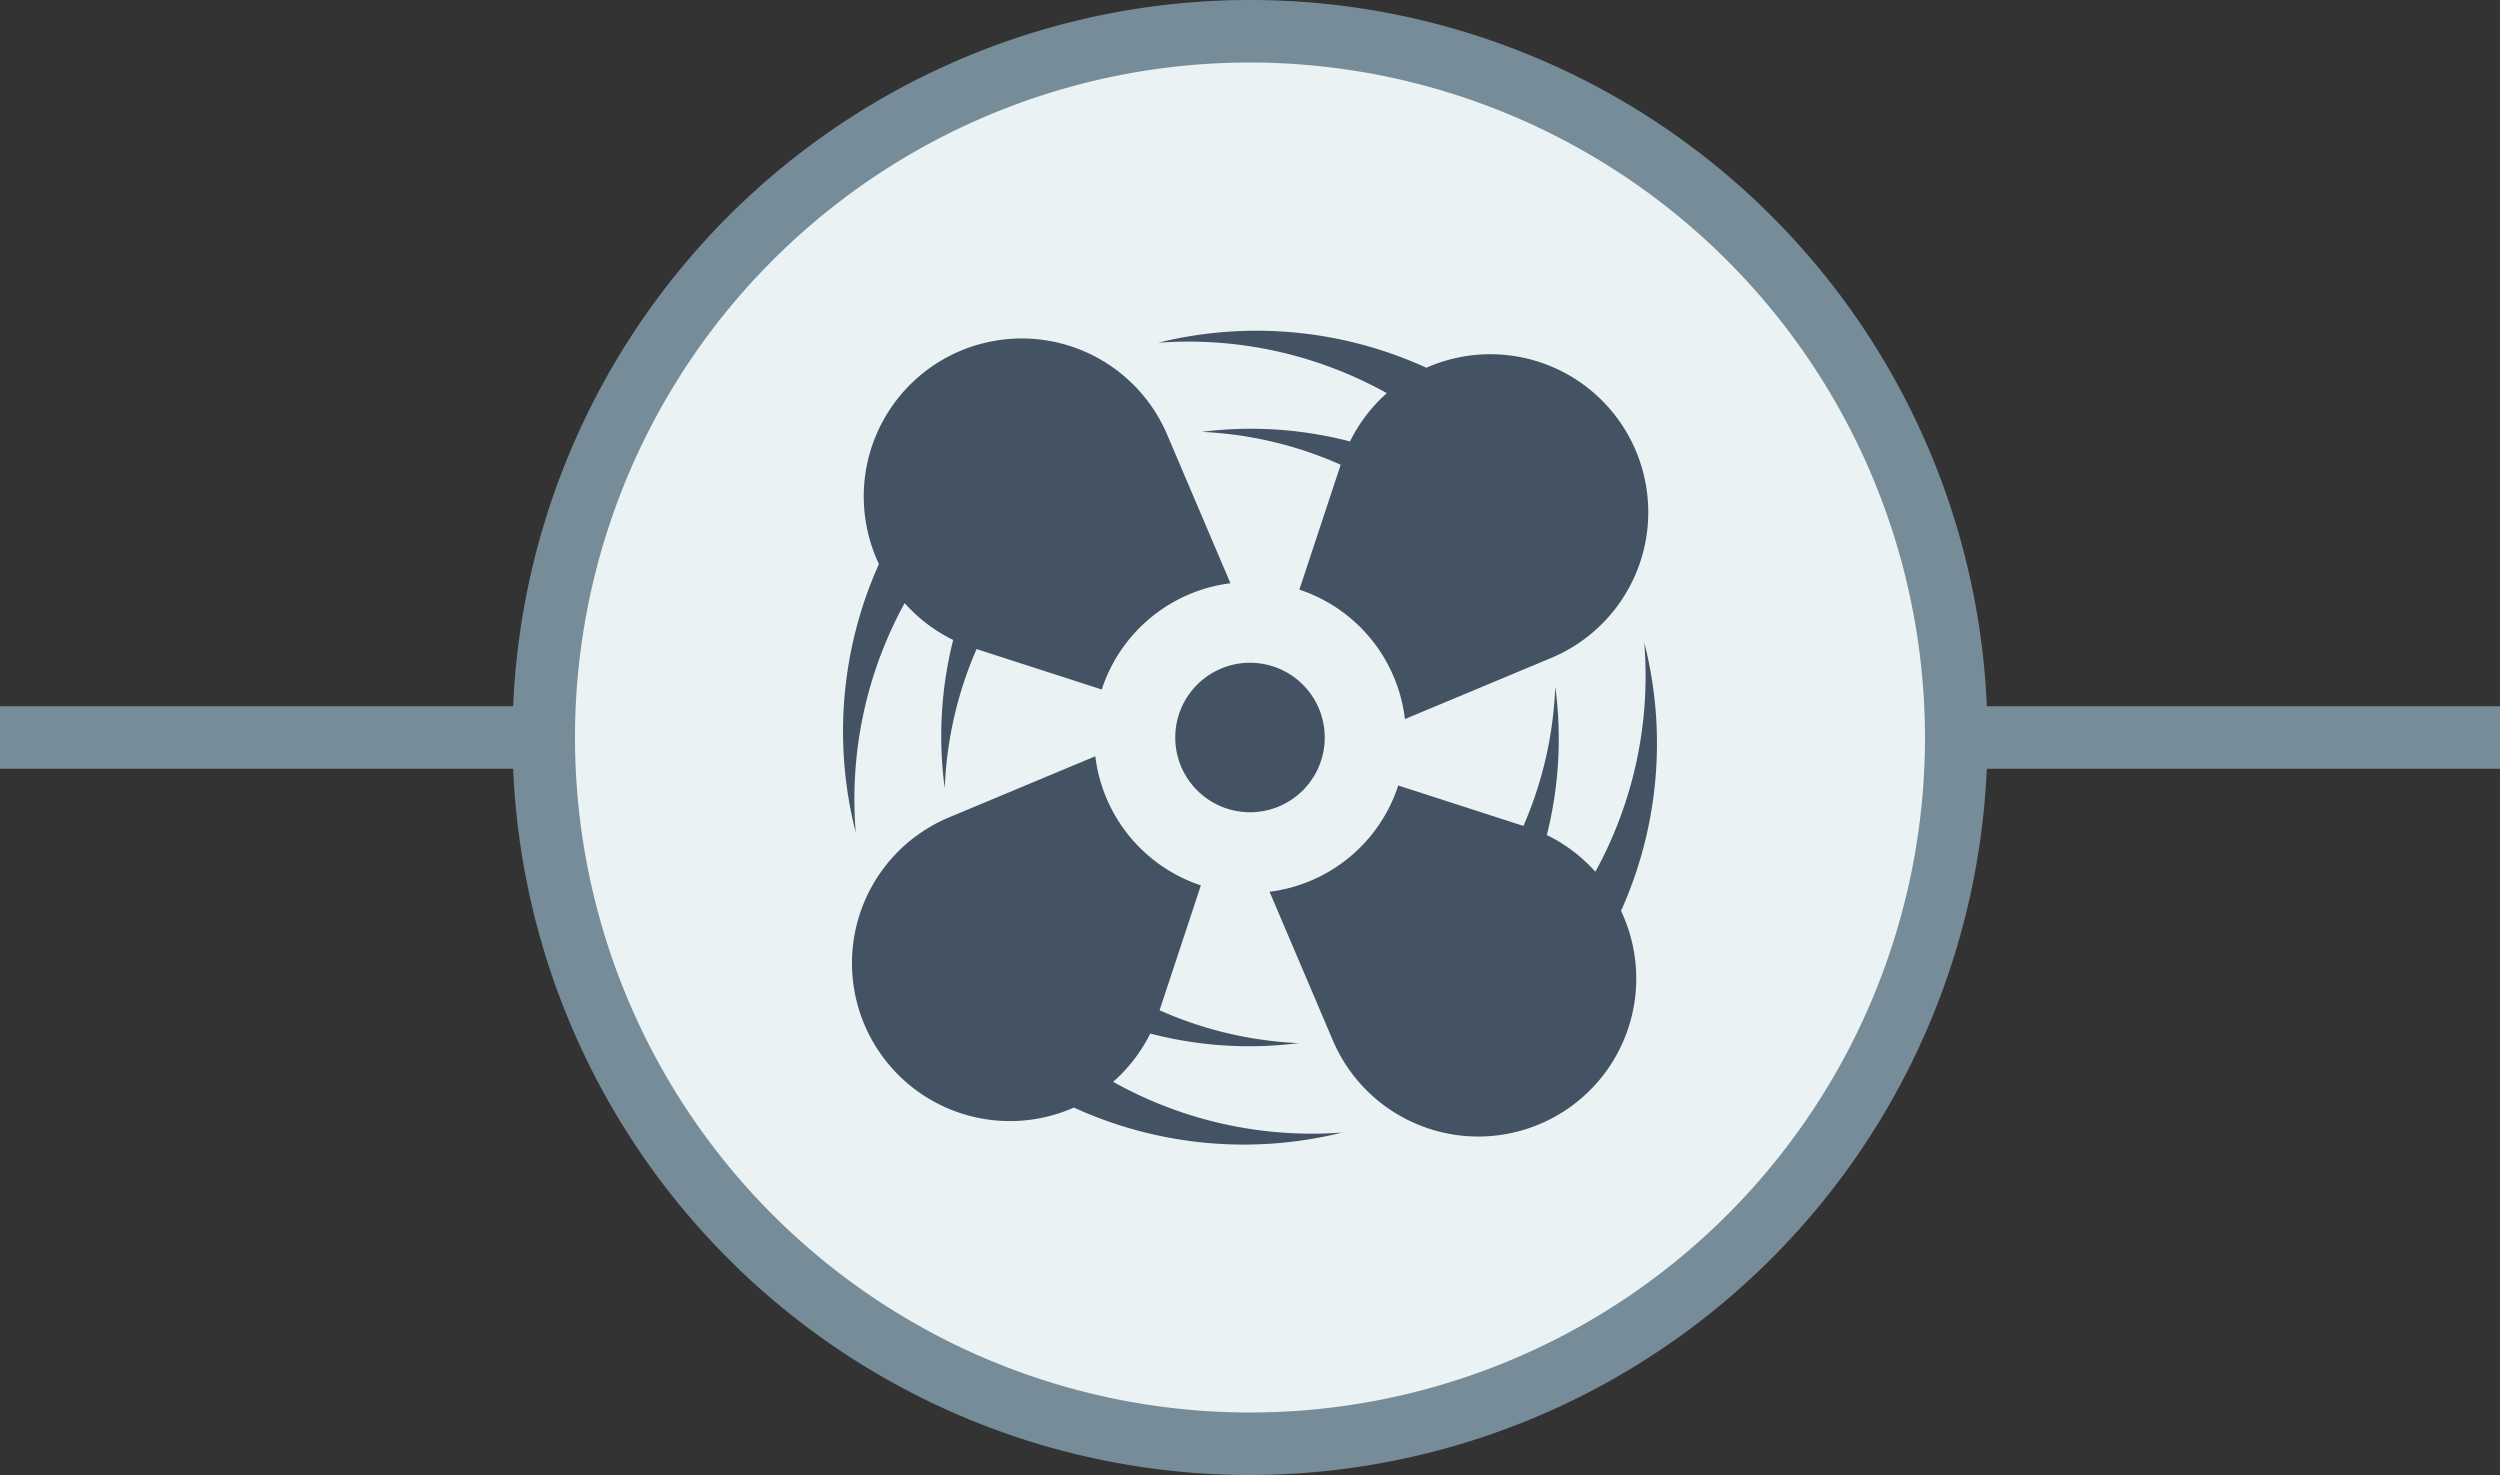 <svg id="Layer_1" data-name="Layer 1" xmlns="http://www.w3.org/2000/svg" viewBox="0 0 400 236"><rect x="0" y="0" width="400" height="236" fill="#333333" stroke="none"/><defs><style>.cls-1{fill:#768d99;}.cls-2{fill:#ebf2f3;}.cls-3{fill:#435363;}</style></defs><title>icon-fan-cooled-on-green</title><rect class="cls-1" y="113" width="400" height="10"/><circle class="cls-2" cx="201.45" cy="118" r="113"/><path class="cls-1" d="M200,236A118,118,0,1,1,318,118,118.13,118.13,0,0,1,200,236Zm0-226A108,108,0,1,0,308,118,108.12,108.12,0,0,0,200,10Z"/><path class="cls-3" d="M221.9,62.91c-.4.35-.79.71-1.17,1.09A25.34,25.34,0,0,0,216,70.63a62.9,62.9,0,0,0-23.74-1.53,61.27,61.27,0,0,1,22.25,5.26l-.12.36-6.49,19.62a24.91,24.91,0,0,1,16.89,20.71l23.33-9.75.39-.17.17-.07h0a25.27,25.27,0,1,0-20.46-46.22,65.33,65.33,0,0,0-42.92-4A65.14,65.14,0,0,1,221.9,62.91Z"/><path class="cls-3" d="M152.51,102.39a62.86,62.86,0,0,0-1.35,23.76,61.44,61.44,0,0,1,5.09-22.29l.37.11,19.66,6.35a24.92,24.92,0,0,1,20.59-17L186.94,70l-.17-.39-.07-.17h0a25.28,25.28,0,1,0-46.07,20.81,65.27,65.27,0,0,0-3.71,42.94,65.18,65.18,0,0,1,7.82-36.69c.36.39.72.78,1.11,1.16A25,25,0,0,0,152.51,102.39Z"/><path class="cls-3" d="M259.37,145.73a65.27,65.27,0,0,0,3.71-42.94,65.18,65.18,0,0,1-7.82,36.69c-.36-.39-.72-.78-1.11-1.16a25,25,0,0,0-6.66-4.71,62.86,62.86,0,0,0,1.35-23.76,61.44,61.44,0,0,1-5.09,22.29l-.37-.11-19.66-6.35a24.92,24.92,0,0,1-20.59,17L213.06,166l.17.39.07.17h0a25.28,25.28,0,1,0,46.07-20.81Z"/><path class="cls-3" d="M178.1,173.09c.4-.35.79-.71,1.17-1.09a25.34,25.34,0,0,0,4.77-6.63,62.9,62.9,0,0,0,23.74,1.53,61.27,61.27,0,0,1-22.25-5.26l.12-.36,6.49-19.62A24.91,24.91,0,0,1,175.25,121l-23.33,9.75-.39.17-.17.07h0a25.27,25.27,0,1,0,20.46,46.22,65.33,65.33,0,0,0,42.92,4A65.14,65.14,0,0,1,178.1,173.09Z"/><circle class="cls-3" cx="200" cy="118" r="11.96"/></svg>